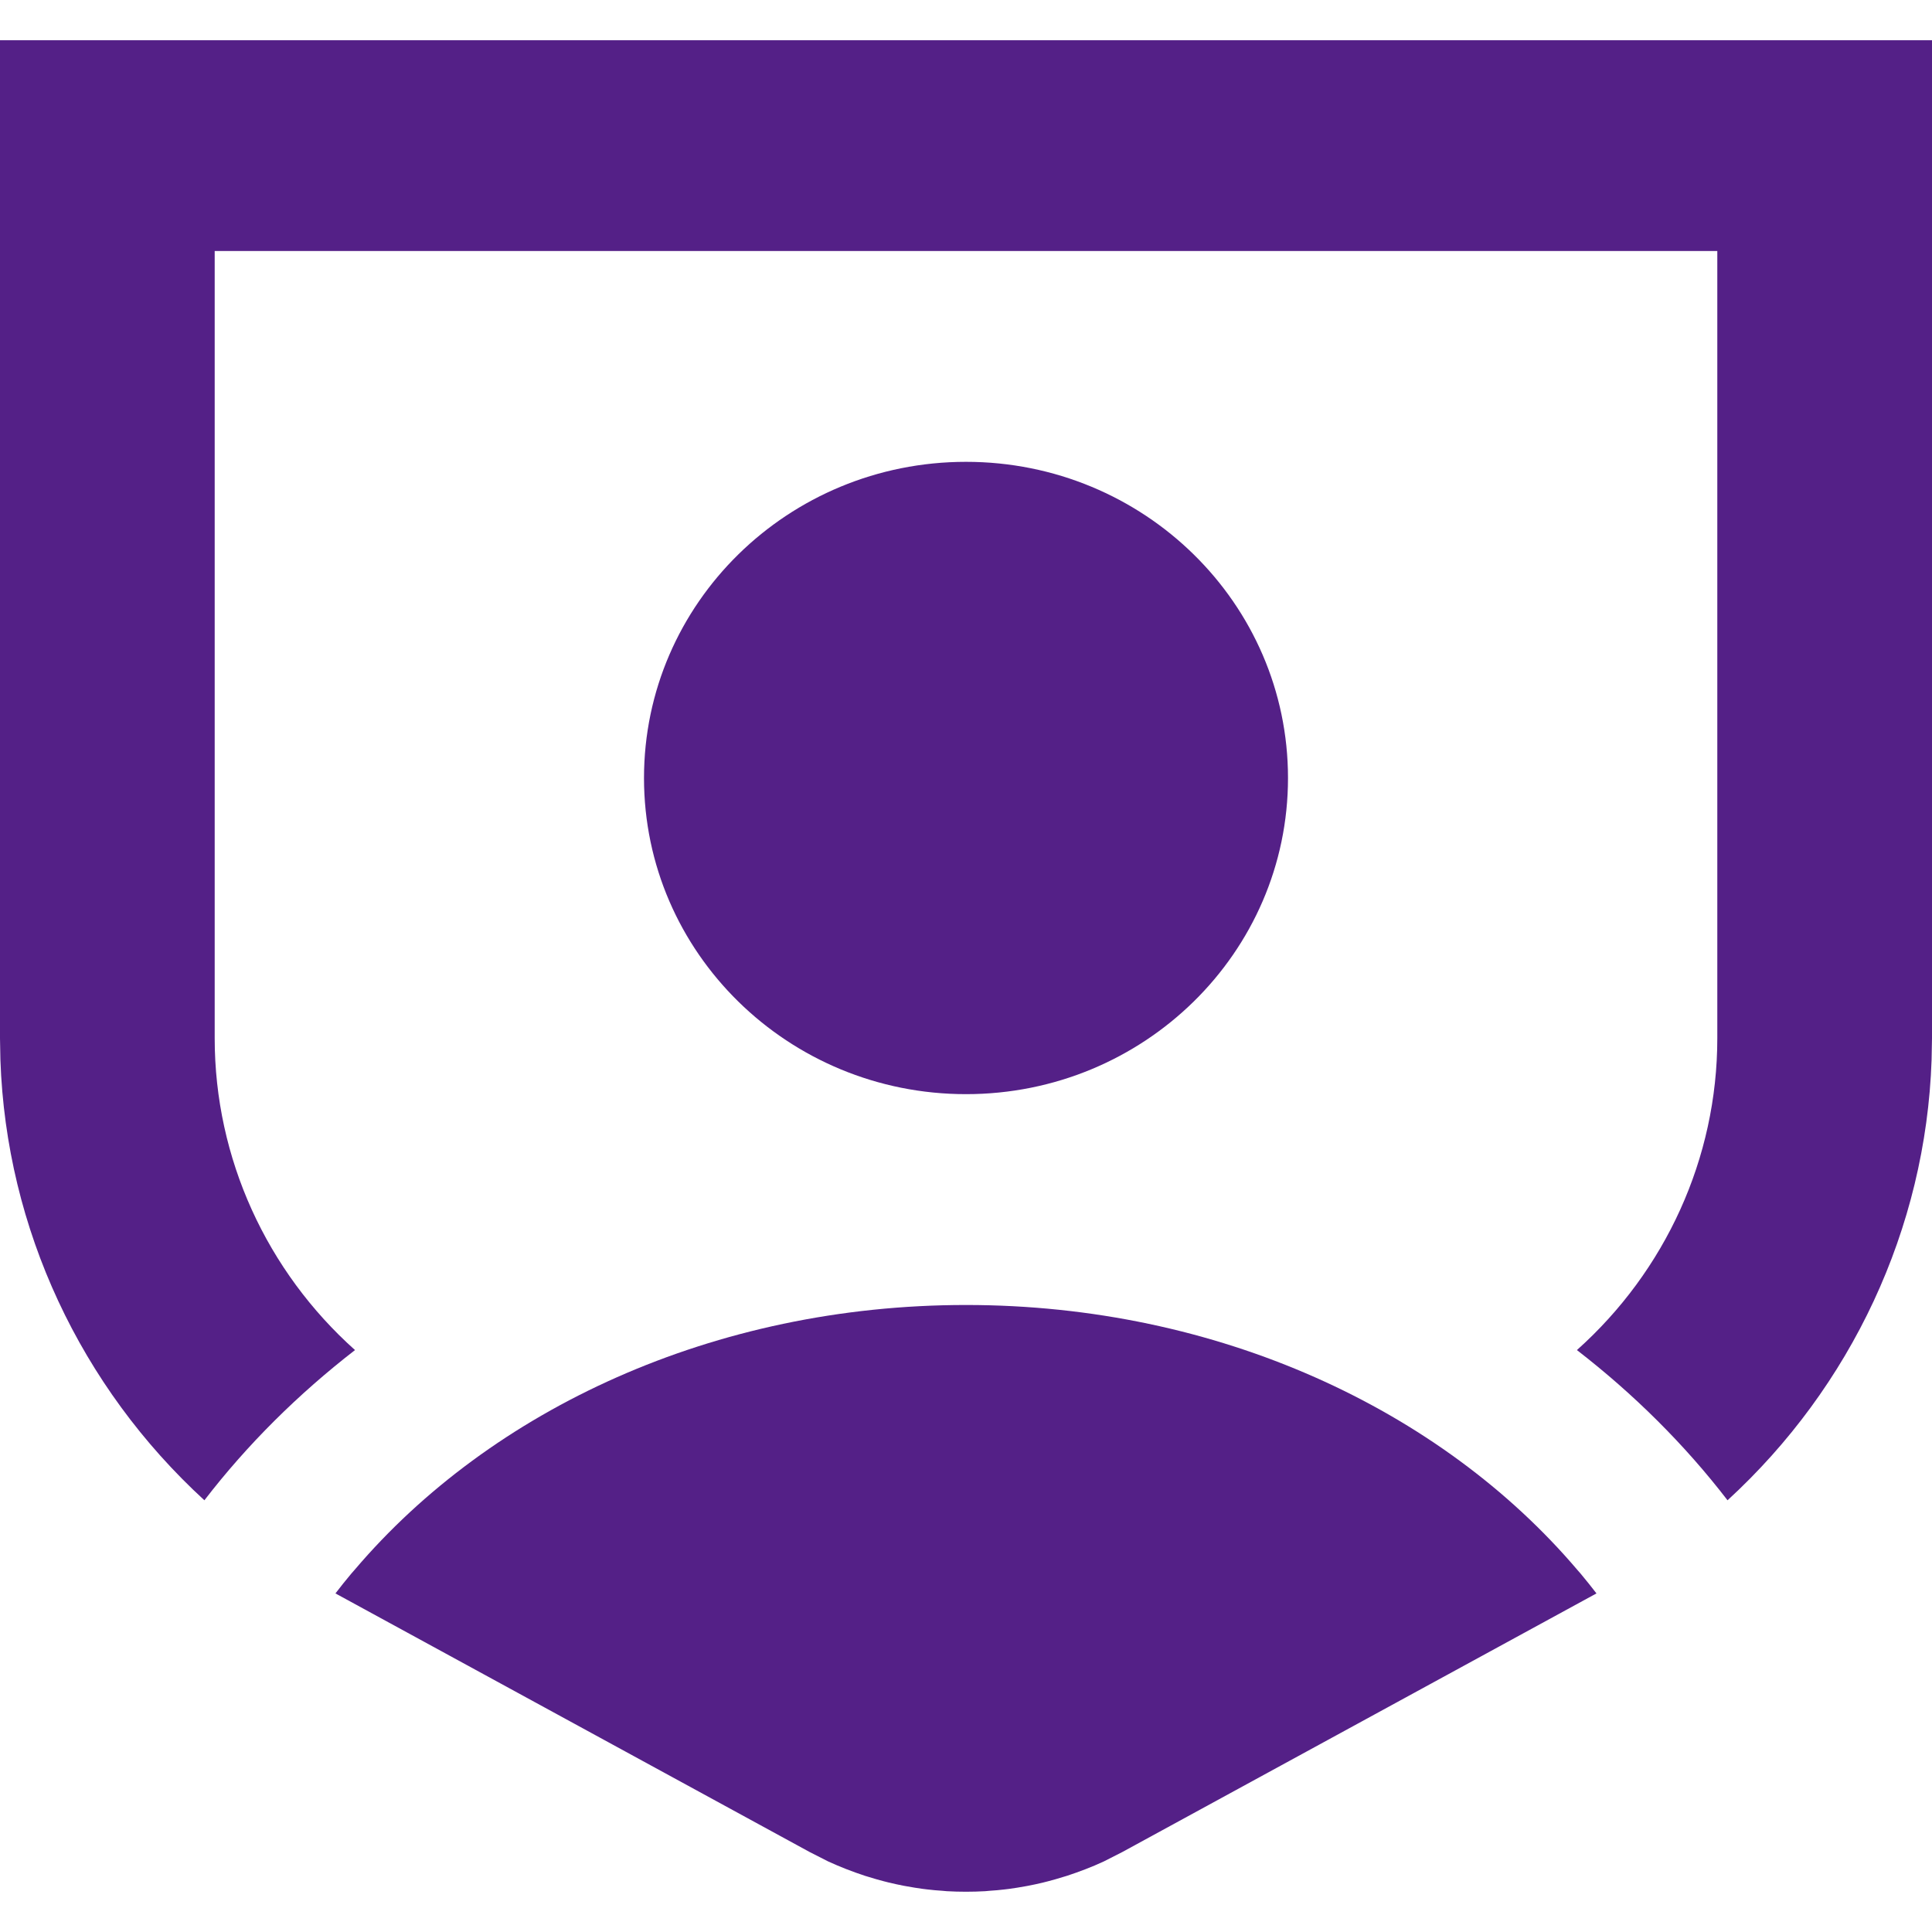 <svg width="24" height="24" viewBox="0 0 24 24" fill="none" xmlns="http://www.w3.org/2000/svg">
<path d="M12 16.211C15.13 16.211 17.899 17.509 19.592 19.499C19.606 19.515 19.62 19.531 19.634 19.547C19.701 19.628 19.768 19.71 19.832 19.794L13.943 23.006L13.713 23.123C13.563 23.193 13.409 23.251 13.254 23.302C13.238 23.307 13.221 23.312 13.204 23.317C13.144 23.336 13.084 23.353 13.023 23.369C13.002 23.374 12.981 23.38 12.96 23.385C12.898 23.4 12.835 23.414 12.771 23.426C12.758 23.428 12.745 23.431 12.732 23.433C12.668 23.445 12.603 23.455 12.538 23.464C12.519 23.466 12.5 23.469 12.481 23.471C12.418 23.479 12.356 23.484 12.293 23.488C12.275 23.49 12.257 23.492 12.239 23.493C12.079 23.502 11.92 23.502 11.76 23.493C11.742 23.492 11.724 23.49 11.706 23.488C11.644 23.484 11.581 23.479 11.518 23.471C11.499 23.469 11.48 23.466 11.461 23.464C11.396 23.455 11.332 23.445 11.268 23.433C11.254 23.431 11.241 23.428 11.228 23.426C11.165 23.414 11.102 23.4 11.039 23.385C11.018 23.38 10.997 23.374 10.976 23.369C10.915 23.353 10.855 23.336 10.795 23.317C10.778 23.312 10.762 23.307 10.745 23.302C10.59 23.251 10.437 23.192 10.287 23.123L10.057 23.006L4.167 19.794C4.231 19.71 4.297 19.628 4.365 19.547C4.379 19.531 4.393 19.515 4.407 19.499C6.1 17.508 8.87 16.211 12 16.211Z" fill="#542087"/>
<path d="M12 5.737C14.209 5.737 16 7.495 16 9.665C16 11.834 14.209 13.592 12 13.592C9.791 13.592 8 11.834 8 9.665C8 7.495 9.791 5.737 12 5.737Z" fill="#542087"/>
<path d="M24 12.898L23.995 13.165C23.923 15.268 22.994 17.23 21.46 18.637C20.927 17.944 20.297 17.319 19.589 16.771C20.686 15.791 21.333 14.391 21.333 12.898V3.118H2.667V12.898C2.667 14.391 3.314 15.791 4.41 16.771C3.703 17.319 3.072 17.944 2.539 18.637C1.005 17.23 0.077 15.268 0.005 13.165L0 12.898V0.5H24V12.898Z" fill="#542087"/>
</svg>
